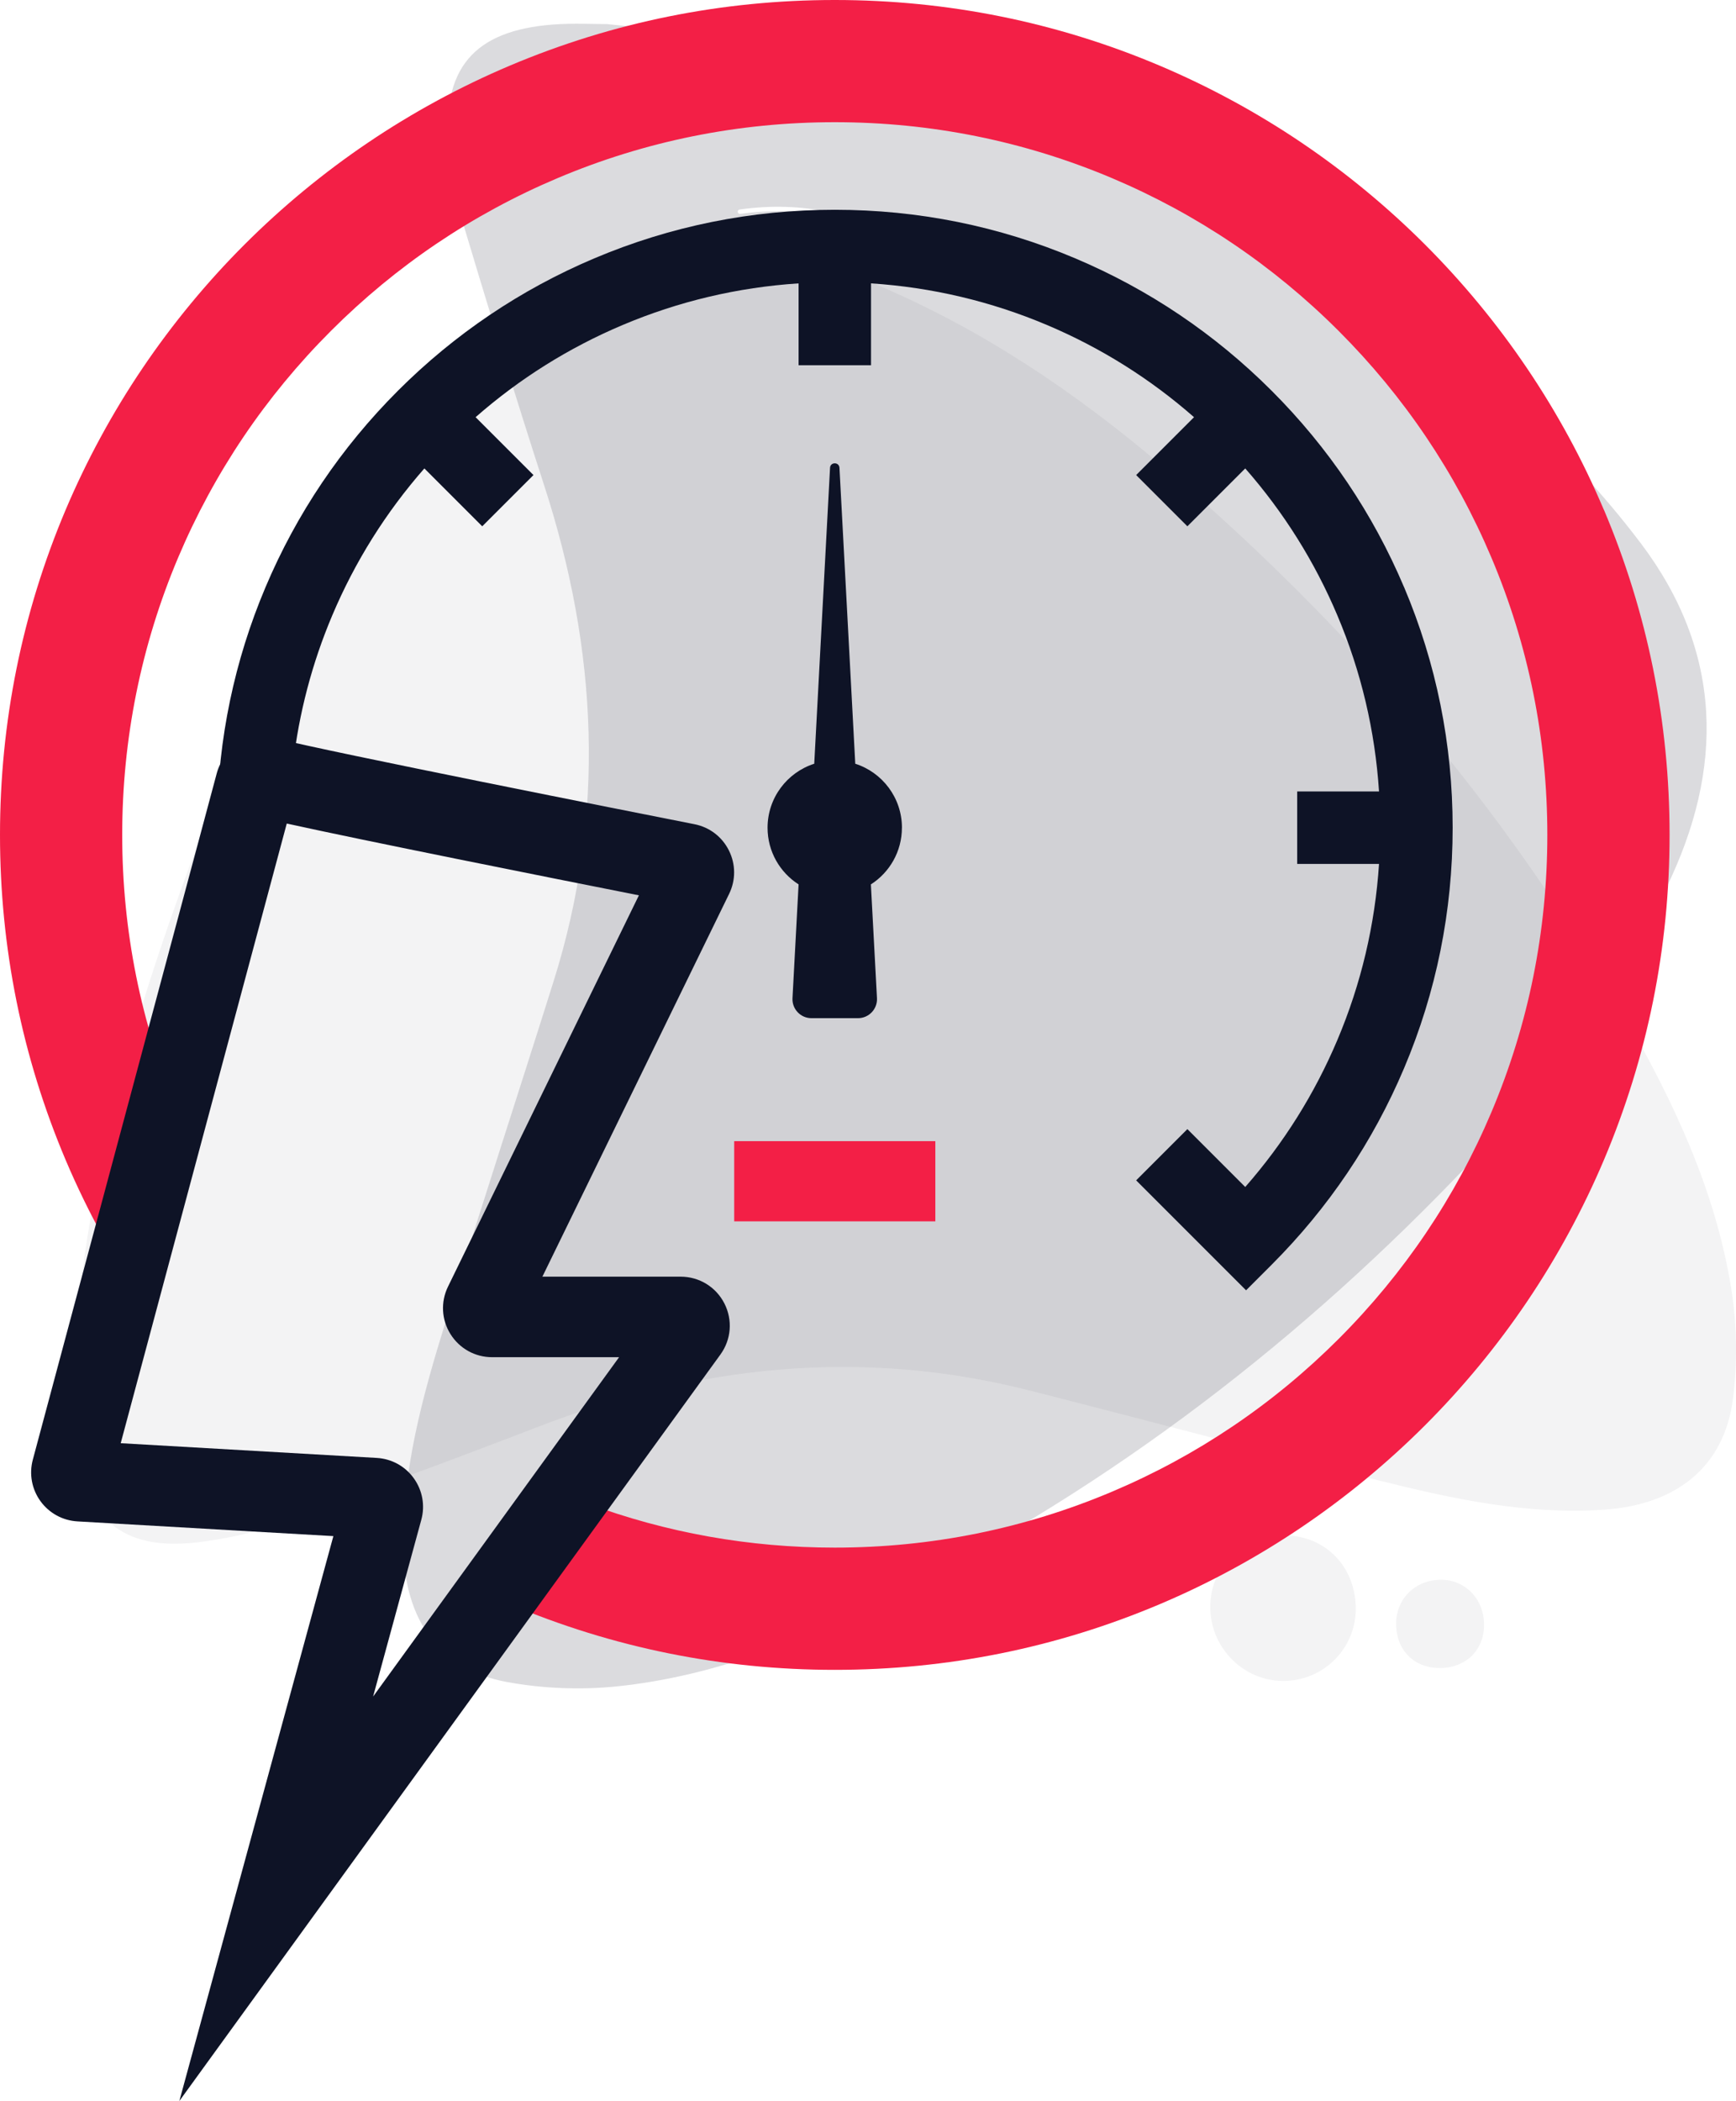 <svg xmlns="http://www.w3.org/2000/svg" id="Layer_2" data-name="Layer 2" viewBox="0 0 484.55 586.34"><defs><style>      .cls-1 {        fill: #f31f46;      }      .cls-1, .cls-2, .cls-3, .cls-4 {        stroke-width: 0px;      }      .cls-2 {        opacity: .15;      }      .cls-2, .cls-3, .cls-4 {        fill: #0e1326;      }      .cls-3 {        opacity: .05;      }    </style></defs><g id="Layer_1-2" data-name="Layer 1"><g><g><path class="cls-2" d="M457.99,151.63c-10.31-13.67-22.27-26.49-35.18-37.74-36.93-32.2-79.89-54.64-124.95-73.11-40.62-16.65-82.29-29.68-128.46-34.06-3.58.02-9.36-.31-15.08.13-22.16,1.7-31.1,12.31-29.08,34.57.53,5.9,1.31,11.91,3,17.56,7.66,25.56,15.41,51.1,23.65,76.48,14.89,45.82,17.25,91.8,2.71,138.12-10.02,31.91-20.45,63.69-30.33,95.64-6.32,20.42-12.01,41.02-11.67,62.73.32,20.22,10.18,33.99,28.89,37.43,9.96,1.83,20.53,2.26,30.61,1.23,27.54-2.82,52.91-13.14,77.42-25.42,60.91-30.52,114.11-71.48,160.88-120.82,21.7-22.89,40.61-47.87,54.59-76.4,16.46-33.59,15.8-66.13-6.99-96.34ZM265.44,77.64c-.22.24-.64.22-.87-.03-.22-.23-21.97-23.05-57.95-17.92-.34.05-.65-.19-.7-.52-.03-.22.06-.43.21-.56.09-.07.19-.12.31-.14,36.64-5.22,58.81,18.06,59.02,18.3.23.25.22.64-.03.87Z"></path><path class="cls-3" d="M20.19,387.91c1.84-46.35,12.56-88.67,26.95-130.14,15.96-46.01,36.01-90.13,66.13-128.78,10.53-13.51,22.67-26.15,35.75-37.2,28.91-24.41,61.36-26.86,95.81-12.27,29.26,12.39,55.25,29.9,79.29,50.31,51.83,43.99,95.65,94.86,129.48,154,13.61,23.8,25.3,48.56,29.64,75.91,1.59,10.01,1.74,20.58.45,30.63-2.41,18.87-15.62,29.48-35.79,30.91-21.66,1.53-42.54-3.02-63.27-8.2-32.44-8.12-64.75-16.78-97.16-25.03-47.05-11.98-92.83-7.09-137.76,10.29-24.89,9.63-49.96,18.77-75.06,27.82-5.55,2-11.51,3.1-17.37,3.96-22.11,3.24-33.2-5.1-36.12-27.14-.75-5.69-.75-11.48-.96-15.05Z"></path><g><path class="cls-3" d="M378.41,448.18c.39,11.28-8.41,20.6-19.74,20.9-11.09.29-20.52-8.74-20.84-19.97-.33-11.44,8.23-20.33,19.86-20.65,11.56-.32,20.31,8.01,20.72,19.72Z"></path><path class="cls-3" d="M414.21,452.78c.34,7.21-4.62,12.49-11.91,12.7-7.1.2-12.18-4.4-12.6-11.43-.43-7.12,4.5-12.7,11.64-13.18,6.96-.46,12.54,4.69,12.88,11.91Z"></path></g></g><g><path class="cls-4" d="M391.9,163.86c-8.69-20.54-21.12-38.98-36.95-54.81-15.84-15.84-34.28-28.27-54.82-36.95-21.27-9-43.85-13.56-67.13-13.56s-45.86,4.56-67.13,13.56c-20.54,8.69-38.98,21.12-54.81,36.95-15.84,15.84-28.27,34.28-36.95,54.81-8.69,20.54-13.23,42.31-13.53,64.74.86-1.6,1.83-3.16,2.9-4.62,1.51-2.07,3.19-4.01,5.27-5.53,3.81-2.79,8.4-4.26,13.04-5.07,1.64-14.34,5.3-28.29,10.95-41.65,6.35-15.02,14.98-28.78,25.71-41.01l16.15,16.15,14.3-14.3-16.15-16.15c12.23-10.73,25.98-19.36,41.01-25.71,15.67-6.63,32.16-10.52,49.14-11.63v22.84h20.22v-22.84c16.98,1.11,33.47,5,49.14,11.63,15.02,6.35,28.78,14.98,41.01,25.71l-16.15,16.15,14.3,14.3,16.15-16.15c10.73,12.23,19.36,25.98,25.71,41.01,6.63,15.67,10.52,32.16,11.63,49.14h-22.84v20.22h22.84c-1.11,16.98-5,33.47-11.63,49.14-6.35,15.02-14.98,28.78-25.71,41.01l-16.15-16.15-14.3,14.3,30.68,30.68,7.15-7.15c15.83-15.84,28.27-34.28,36.95-54.82,9-21.27,13.56-43.85,13.56-67.13s-4.56-45.86-13.56-67.13Z"></path><path class="cls-4" d="M251.75,230.99c0-8.36-5.47-15.44-13.03-17.86l-4.41-82.59c-.09-1.66-2.54-1.66-2.63,0l-4.41,82.59c-7.56,2.42-13.03,9.5-13.03,17.86,0,6.64,3.45,12.48,8.66,15.81l-1.7,31.75c-.16,3.03,2.25,5.58,5.29,5.58h13c3.03,0,5.45-2.55,5.29-5.58l-1.7-31.75c5.21-3.33,8.66-9.17,8.66-15.81Z"></path><rect class="cls-1" x="204.93" y="318.45" width="56.14" height="22.38"></rect><path class="cls-1" d="M447.68,142.3c-5.84-13.81-13.07-27.13-21.49-39.58-8.33-12.33-17.9-23.93-28.44-34.47-10.54-10.54-22.14-20.11-34.47-28.44-12.46-8.42-25.78-15.64-39.59-21.49C294.96,6.16,264.45,0,233,0s-61.96,6.16-90.7,18.32c-13.81,5.84-27.13,13.07-39.59,21.49-12.33,8.33-23.93,17.9-34.47,28.44-10.54,10.54-20.11,22.14-28.44,34.47-8.42,12.46-15.64,25.78-21.49,39.58C6.16,171.04,0,201.55,0,233s6.16,61.96,18.32,90.7c3.21,7.58,6.84,15,10.85,22.22,2.07-5.75,4.62-11.33,7.54-16.68,3.69-6.77,7.99-13.24,12.86-19.24-10.25-24.39-15.46-50.3-15.46-77.01s5.26-52.9,15.62-77.41c10.02-23.68,24.36-44.95,42.63-63.23,18.27-18.27,39.54-32.61,63.23-42.63,24.51-10.37,50.55-15.62,77.41-15.62s52.9,5.26,77.41,15.62c23.68,10.02,44.95,24.36,63.23,42.63,18.27,18.27,32.61,39.54,42.63,63.23,10.37,24.51,15.62,50.55,15.62,77.41s-5.26,52.9-15.62,77.41c-10.02,23.68-24.36,44.95-42.63,63.23-18.27,18.27-39.54,32.61-63.23,42.63-24.51,10.37-50.55,15.62-77.41,15.62-23.85,0-47.05-4.15-69.11-12.34-1.62,1.62-3.24,3.24-4.86,4.86l-21.28,21.28c1.51.68,3.03,1.35,4.55,1.99,28.74,12.15,59.25,18.32,90.7,18.32s61.96-6.16,90.7-18.32c13.81-5.84,27.13-13.07,39.59-21.49,12.33-8.33,23.93-17.9,34.47-28.44,10.54-10.54,20.11-22.14,28.44-34.47,8.42-12.46,15.64-25.78,21.49-39.59,12.15-28.74,18.32-59.25,18.32-90.7s-6.16-61.96-18.32-90.7Z"></path><path class="cls-4" d="M50.05,586.34l43-157.67-71.44-4.11c-4.13-.24-7.89-2.3-10.32-5.65-2.42-3.35-3.2-7.57-2.13-11.57l51.34-191.54c1.93-7.2,9.37-11.57,16.59-9.73h0c15.12,3.85,99.92,20.61,116.76,23.94,4.2.83,7.7,3.5,9.61,7.34,1.91,3.84,1.93,8.25.05,12.1l-52.12,106.82h38.6c5.17,0,9.85,2.86,12.2,7.47,2.35,4.61,1.93,10.07-1.11,14.26l-151.05,208.35ZM33.68,402.74l71.49,4.11c4.14.24,7.91,2.31,10.33,5.68,2.42,3.37,3.19,7.6,2.09,11.6l-13.45,49.31,68.66-94.7h-35.44c-4.75,0-9.1-2.41-11.62-6.44-2.52-4.03-2.78-8.99-.69-13.26l53.28-109.19c-26.78-5.3-76.29-15.18-98.29-20.03l-46.35,172.93Z"></path></g></g></g></svg>